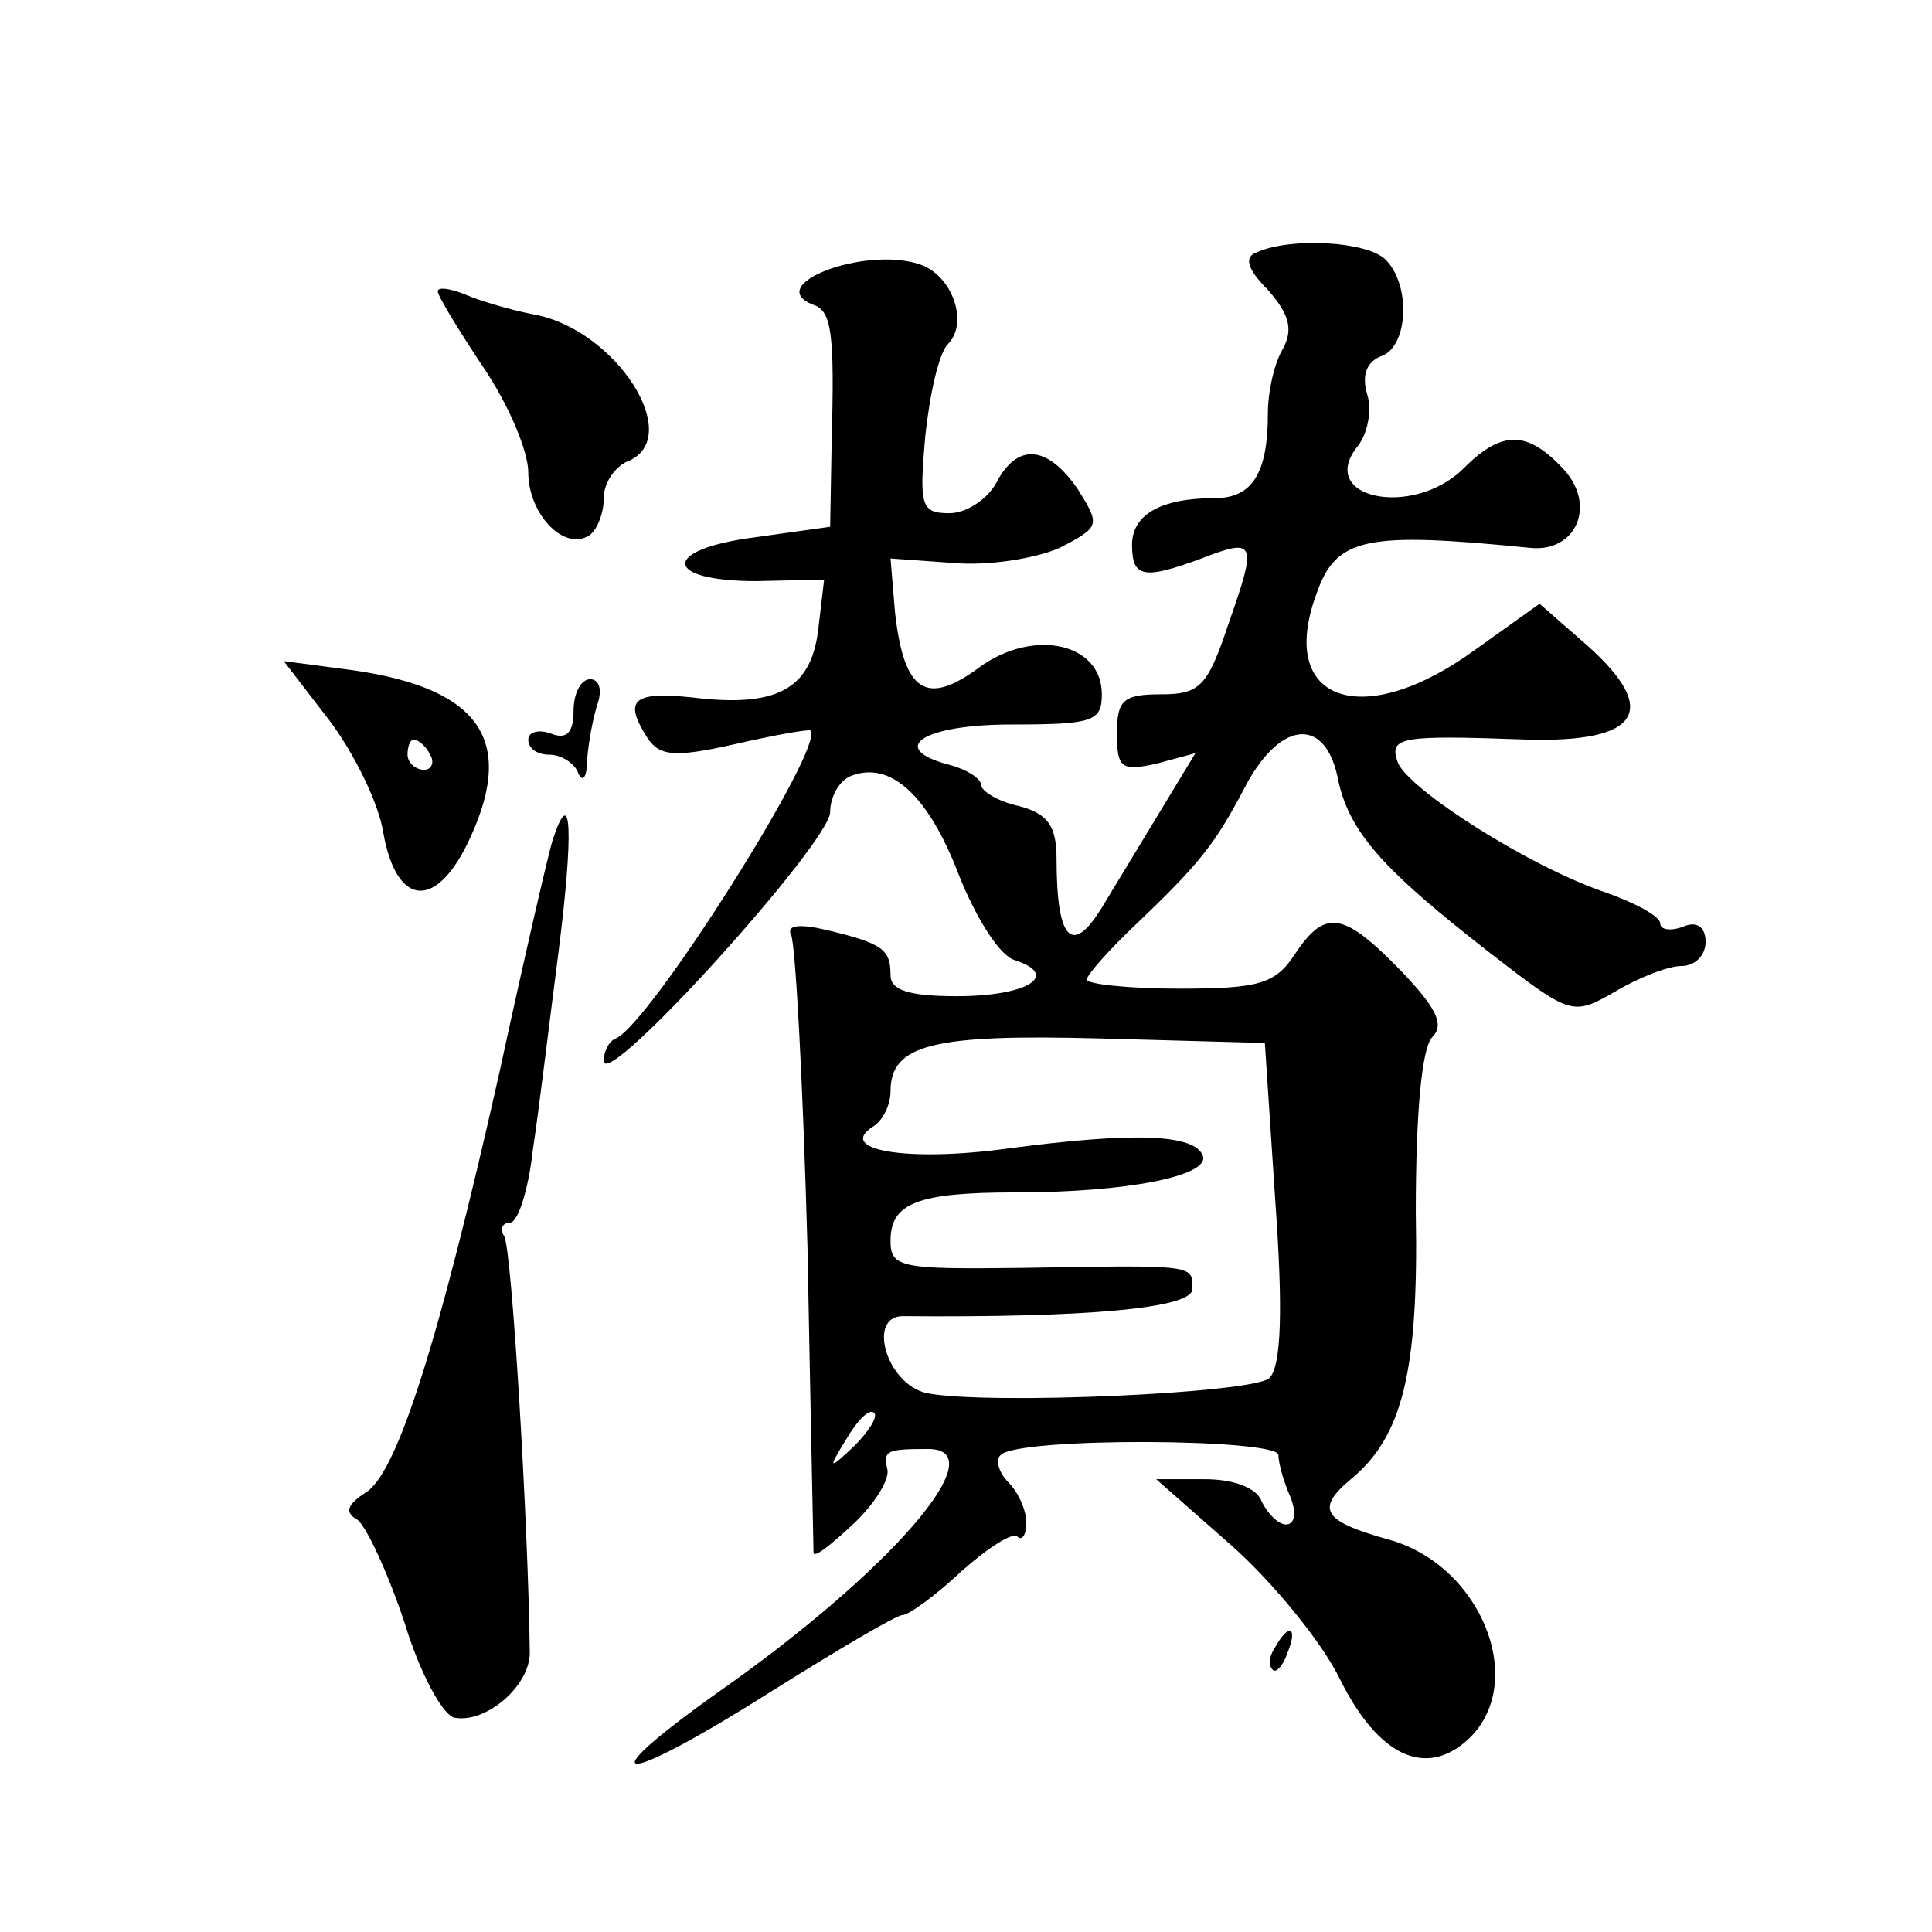 <?xml version="1.0" standalone="no"?>
<!DOCTYPE svg PUBLIC "-//W3C//DTD SVG 20010904//EN"
 "http://www.w3.org/TR/2001/REC-SVG-20010904/DTD/svg10.dtd">
<svg version="1.0" xmlns="http://www.w3.org/2000/svg"
 width="128pt" height="128pt" viewBox="0 0 128 128"
 preserveAspectRatio="xMidYMid meet">
<g transform="translate(0,128) scale(0.1,-0.1)"
fill="#0" stroke="none">
<path d="M833 1113 c-9 -3 -7 -11 7 -25 14 -16 17 -26 10 -39 -6 -10 -10 -29 -10
-43 0 -39 -10 -56 -35 -56 -36 0 -55 -11 -55 -31 0 -22 8 -23 46 -9 36 14 37 11
18 -43 -14 -42 -19 -47 -45 -47 -25 0 -29 -4 -29 -26 0 -23 3 -25 26 -20 l26 7
-20 -33 c-11 -18 -29 -48 -40 -66 -21 -36 -32 -27 -32 29 0 22 -6 30 -25 35 -14
3 -25 10 -25 14 0 4 -9 10 -20 13 -43 11 -19 27 40 27 54 0 60 2 60 20 0 34 -45
44 -81 18 -35 -26 -50 -17 -56 36 l-3 36 42 -3 c23 -2 54 3 70 10 27 14 27 15 12
39 -20 29 -40 31 -54 4 -6 -11 -20 -20 -31 -20 -19 0 -20 5 -16 51 3 28 9 55 15
61 14 14 3 46 -19 53 -37 12 -104 -14 -70 -27 12 -4 14 -19 12 -90 l-1 -57 -50
-7 c-62 -8 -61 -29 1 -29 l45 1 -4 -34 c-5 -39 -28 -51 -84 -44 -39 4 -45 -2 -29
-27 8 -12 18 -13 58 -4 26 6 49 10 50 9 10 -10 -106 -194 -129 -204 -5 -2 -8 -9
-8 -15 1 -20 150 145 150 165 0 10 6 21 14 24 26 10 51 -13 71 -65 11 -28 27 -54
37 -57 31 -10 9 -24 -38 -24 -32 0 -44 4 -44 14 0 17 -5 21 -43 30 -17 4 -26 3
-23 -3 3 -5 8 -99 11 -208 2 -109 4 -200 4 -202 1 -3 12 6 26 19 14 13 24 29 23
36 -3 13 -1 14 27 14 45 0 -25 -81 -139 -161 -90 -64 -65 -63 36 1 43 27 82 50
86 50 4 0 22 13 39 29 18 16 34 26 37 23 3 -3 6 1 6 9 0 8 -5 20 -12 27 -6 6 -9
15 -5 18 11 12 184 11 184 0 0 -6 4 -19 8 -28 4 -10 3 -18 -3 -18 -5 0 -12 7 -16
15 -3 9 -18 15 -38 15 l-32 0 50 -44 c27 -24 60 -64 72 -89 25 -50 56 -65 84 -40
41 37 10 116 -52 133 -43 12 -49 20 -25 40 34 28 45 71 43 177 0 66 4 109 11 116
8 8 3 19 -21 44 -38 39 -50 41 -70 11 -13 -20 -24 -23 -77 -23 -33 0 -61 3 -61
6 0 3 15 20 33 37 42 40 52 53 71 89 23 45 53 49 62 9 7 -37 30 -62 102 -118 53
-41 54 -41 82 -25 15 9 35 17 44 17 9 0 16 7 16 16 0 10 -6 14 -15 10 -8 -3 -15
-2 -15 2 0 5 -17 14 -37 21 -50 17 -130 68 -137 86 -6 17 2 18 86 15 74 -2 88 19
40 62 l-32 28 -42 -30 c-75 -55 -132 -35 -106 36 13 38 32 42 142 31 30 -3 44 28
22 52 -24 26 -41 26 -66 1 -34 -34 -99 -20 -70 15 6 8 9 23 6 33 -4 13 -1 22 9
26 18 6 20 47 3 64 -12 12 -62 15 -85 5z m12 -630 c5 -70 4 -108 -4 -116 -10 -10
-186 -18 -227 -10 -27 6 -40 52 -15 51 119 -1 191 5 191 18 0 16 3 16 -112 14 -81
-1 -88 0 -88 18 0 25 18 32 83 32 74 0 128 11 124 24 -5 15 -47 16 -130 5 -66 -9
-114 -1 -88 15 6 4 11 14 11 23 0 31 28 38 139 35 l109 -3 7 -106z m-279 -161 c-17
-16 -18 -16 -5 5 7 12 15 20 18 17 3 -2 -3 -12 -13 -22z M290 1087 c0 -3 14 -26
30 -50 17 -25 30 -56 30 -70 0 -27 23 -52 40 -42 5 3 10 14 10 25 0 10 7 20 15
24 40 15 -7 89 -63 98 -15 3 -35 9 -44 13 -10 4 -18 5 -18 2z M218 803 c16 -21
33 -55 36 -75 9 -50 36 -51 58 -2 30 66 4 100 -86 111 l-38 5 30 -39z m67 -23 c3
-5 1 -10 -4 -10 -6 0 -11 5 -11 10 0 6 2 10 4 10 3 0 8 -4 11 -10z M380 809 c0
-15 -5 -19 -15 -15 -8 3 -15 1 -15 -4 0 -6 6 -10 14 -10 8 0 17 -6 19 -12 3 -7
6 -3 6 9 1 12 4 28 7 37 3 9 1 16 -5 16 -6 0 -11 -9 -11 -21z M366 723 c-3 -10
-19 -79 -35 -153 -40 -178 -68 -267 -89 -279 -12 -8 -14 -13 -5 -18 6 -5 20 -35
31 -68 10 -33 25 -61 33 -63 21 -4 50 21 50 43 -1 86 -12 269 -17 276 -3 5 -1 9
4 9 5 0 12 21 15 48 4 26 11 85 17 131 10 79 9 114 -4 74z M845 189 c-4 -6 -5 -12
-2 -15 2 -3 7 2 10 11 7 17 1 20 -8 4z"/>
</g>
</svg>
